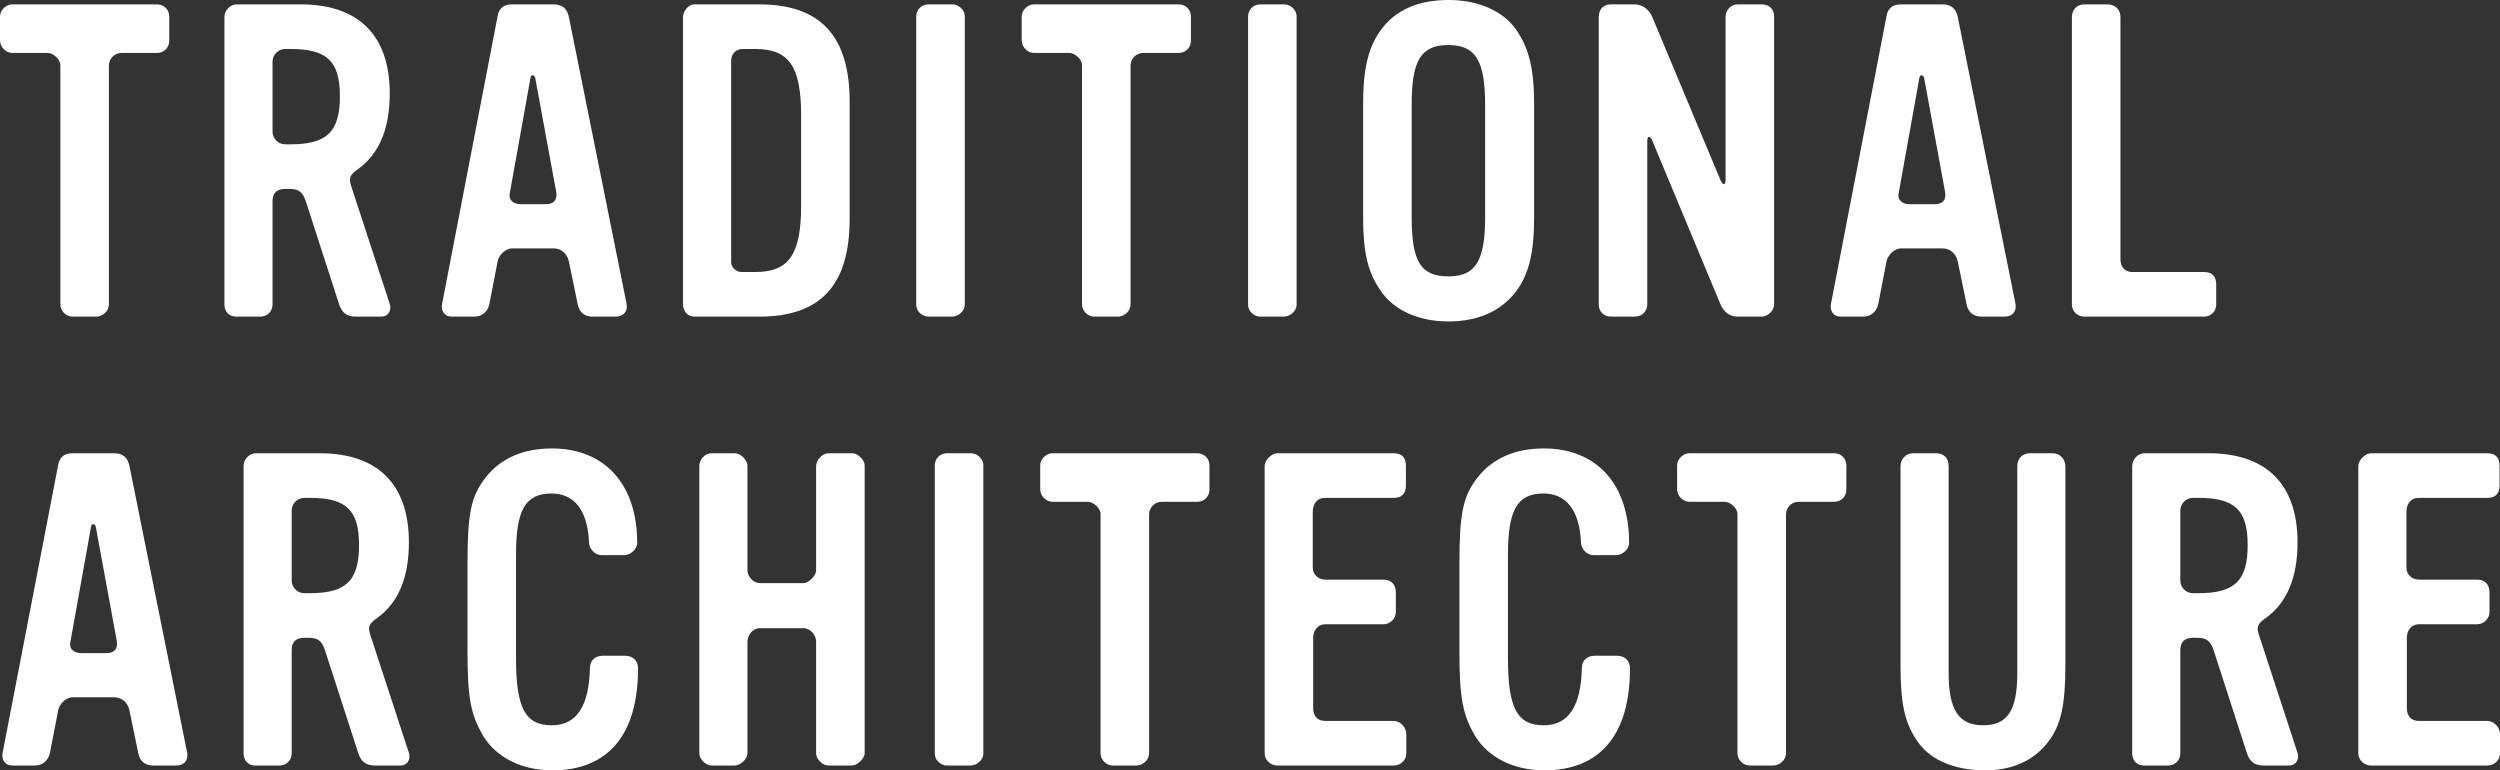 <?xml version="1.0" encoding="UTF-8"?><svg id="b" xmlns="http://www.w3.org/2000/svg" viewBox="0 0 571.679 176.154"><rect x="0" y="0" width="571.679" height="176.154" fill="#333333" stroke="none"/><defs><style>.d{fill:#fff;stroke-width:0px;}</style></defs><g id="c"><path class="d" d="m35.902,12.101h-8.101c-1.601,0-2.9,1.3-2.9,2.9v54.603c0,1.5-1.399,2.8-2.9,2.8h-5.399c-1.501,0-2.801-1.3-2.801-2.8V14.901c0-1.4-1.7-2.8-2.9-2.8H2.8c-1.5,0-2.8-1.4-2.8-2.9V3.8C0,2.3,1.4,1,2.8,1h33.103c1.6,0,2.8,1.2,2.8,2.8v5.5c0,1.6-1.2,2.8-2.8,2.8Z"/><path class="d" d="m87.223,72.404h-5.9c-2.1,0-3.2-1-3.8-2.9l-7.601-23.501c-.7-2-1.5-2.8-3.7-2.8h-1c-1.9,0-2.9.9-2.9,2.8v23.601c0,1.6-1.2,2.8-2.8,2.8h-5.501c-1.7,0-2.7-1.2-2.7-2.8V3.9c0-1.5,1.301-2.9,2.801-2.9h14.601c13.301,0,20.401,7.101,20.401,20.401,0,8-2.4,13.801-7.301,17.301-1.7,1.2-2.1,1.9-1.6,3.6l8.9,27.202c.5,1.5-.4,2.9-1.9,2.9Zm-20.801-61.204h-1.2c-1.601,0-2.9,1.3-2.9,2.9v16.001c0,1.6,1.3,2.9,2.9,2.9h1.2c8.4,0,11.301-2.9,11.301-11.001,0-8-2.9-10.8-11.301-10.8Z"/><path class="d" d="m140.792,72.404h-5.301c-2,0-3.1-1.2-3.4-2.9l-2-9.7c-.399-1.8-1.7-3-3.5-3h-9.501c-1.6,0-3.1,1.7-3.3,3l-1.9,9.8c-.399,1.7-1.7,2.8-3.399,2.8h-5.201c-1.699,0-2.5-1.4-2.199-2.9L113.79,3.7c.3-1.8,1.4-2.7,3.3-2.7h9.501c2,0,3.101,1,3.5,2.9l13.201,65.604c.3,1.8-.8,2.9-2.5,2.9Zm-18.401-54.604c-.2-.7-1-.9-1.1.1l-4.701,26.202c-.399,1.7.9,2.6,2.501,2.6h5.7c1.8,0,2.7-.9,2.4-2.8l-4.801-26.102Z"/><path class="d" d="m173.59,72.404h-14.801c-1.601,0-2.601-1.3-2.601-2.9V3.9c0-1.3,1.2-2.9,2.601-2.9h14.801c14.001,0,20.701,7.2,20.701,22.301v26.702c0,15.301-6.7,22.401-20.701,22.401Zm9.601-46.003c0-11.301-2.8-15.201-10.501-15.201h-2.8c-1.6,0-2.7,1.1-2.7,2.7v46.002c0,1.3,1.2,2.3,2.4,2.3h3.1c7.701,0,10.501-4,10.501-15.101v-20.701Z"/><path class="d" d="m217.719,72.404h-5.4c-1.4,0-2.801-1.2-2.801-2.7V3.8c0-1.6,1.2-2.8,2.801-2.8h5.5c1.4,0,2.801,1.3,2.801,2.7v66.004c0,1.4-1.501,2.7-2.9,2.7Z"/><path class="d" d="m269.53,12.101h-8.101c-1.6,0-2.9,1.3-2.9,2.9v54.603c0,1.5-1.399,2.8-2.9,2.8h-5.4c-1.5,0-2.8-1.3-2.8-2.8V14.901c0-1.4-1.7-2.8-2.9-2.8h-8.101c-1.5,0-2.8-1.4-2.8-2.9V3.8c0-1.5,1.4-2.8,2.8-2.8h33.103c1.6,0,2.8,1.2,2.8,2.8v5.5c0,1.6-1.2,2.8-2.8,2.8Z"/><path class="d" d="m293.599,72.404h-5.4c-1.4,0-2.801-1.2-2.801-2.7V3.8c0-1.6,1.2-2.8,2.801-2.8h5.5c1.4,0,2.801,1.3,2.801,2.7v66.004c0,1.4-1.501,2.7-2.9,2.7Z"/><path class="d" d="m346.709,66.604c-3.5,4.6-8.8,6.9-15.5,6.9-6.701,0-12.401-2.5-15.401-6.9-3-4.2-4.101-8.801-4.101-16.901v-25.902c0-8.101,1.2-13.101,4.101-17.001,3.3-4.5,8.501-6.8,15.401-6.8,6.7,0,12.4,2.4,15.5,6.8,2.9,4.2,4.101,8.9,4.101,17.001v25.902c0,8.1-1.2,13-4.101,16.901Zm-7.1-42.603c0-10.201-2.2-13.701-8.4-13.701-6.301,0-8.401,3.5-8.401,13.701v25.602c0,10.101,2.001,13.601,8.401,13.601,6.2,0,8.4-3.5,8.4-13.601v-25.602Z"/><path class="d" d="m402.789,72.404h-5.399c-2.001,0-3.301-1.2-4.001-2.9l-15.501-37.202c-.6-1.4-1.2-1.3-1.2,0v37.202c0,1.7-1.199,2.9-2.899,2.9h-5.4c-1.601,0-2.801-1.1-2.801-2.8V3.9c0-1.7,1-2.9,2.801-2.9h5.4c1.8,0,3.3,1.2,4,2.8l15.601,37.302c.601,1.4,1.2,1.3,1.2,0V3.9c0-1.6,1.2-2.9,2.801-2.9h5.399c1.7,0,2.9,1,2.9,2.8v65.804c0,1.4-1.399,2.8-2.9,2.8Z"/><path class="d" d="m458.39,72.404h-5.301c-2,0-3.1-1.2-3.4-2.9l-2-9.7c-.399-1.8-1.7-3-3.5-3h-9.501c-1.6,0-3.1,1.7-3.3,3l-1.9,9.8c-.399,1.7-1.7,2.8-3.399,2.8h-5.201c-1.699,0-2.5-1.4-2.199-2.9l12.7-65.804c.3-1.8,1.4-2.7,3.3-2.7h9.501c2,0,3.101,1,3.5,2.9l13.201,65.604c.3,1.8-.8,2.9-2.5,2.9Zm-18.401-54.604c-.2-.7-1-.9-1.1.1l-4.701,26.202c-.399,1.7.9,2.6,2.501,2.6h5.7c1.8,0,2.7-.9,2.4-2.8l-4.801-26.102Z"/><path class="d" d="m503.987,72.404h-27.401c-1.5,0-2.801-1.2-2.801-2.8V3.9c0-1.6,1.101-2.9,2.801-2.9h5.3c1.7,0,3,1.1,3,2.9v55.404c0,1.7,1.001,2.9,2.7,2.9h16.401c1.9,0,2.8,1,2.8,2.9v4.5c0,1.6-1.199,2.8-2.8,2.8Z"/><path class="d" d="m40.303,175.05h-5.301c-2,0-3.1-1.2-3.4-2.9l-2-9.7c-.399-1.8-1.7-3-3.5-3h-9.5c-1.601,0-3.101,1.7-3.301,3l-1.9,9.8c-.399,1.7-1.7,2.8-3.399,2.8H2.8c-1.699,0-2.5-1.4-2.2-2.9l12.701-65.804c.3-1.8,1.4-2.7,3.301-2.7h9.5c2,0,3.101,1,3.5,2.9l13.201,65.604c.3,1.8-.8,2.9-2.5,2.9Zm-18.401-54.604c-.2-.7-1-.9-1.1.1l-4.701,26.202c-.399,1.7.9,2.6,2.501,2.6h5.7c1.8,0,2.7-.9,2.4-2.8l-4.801-26.102Z"/><path class="d" d="m91.602,175.05h-5.9c-2.1,0-3.2-1-3.8-2.9l-7.601-23.501c-.7-2-1.5-2.8-3.7-2.8h-1c-1.9,0-2.9.9-2.9,2.8v23.602c0,1.6-1.2,2.8-2.8,2.8h-5.501c-1.7,0-2.7-1.2-2.7-2.8v-65.704c0-1.5,1.301-2.9,2.801-2.9h14.601c13.301,0,20.401,7.101,20.401,20.401,0,8-2.4,13.801-7.301,17.301-1.7,1.2-2.1,1.9-1.6,3.6l8.9,27.202c.5,1.5-.4,2.9-1.9,2.9Zm-20.801-61.204h-1.2c-1.601,0-2.9,1.3-2.9,2.9v16.001c0,1.6,1.3,2.9,2.9,2.9h1.2c8.4,0,11.301-2.9,11.301-11,0-8.001-2.9-10.801-11.301-10.801Z"/><path class="d" d="m126.301,176.15c-7.101,0-12.9-3-15.9-8-2.7-4.7-3.501-8.4-3.501-19.201v-19.901c0-11.701.801-15.501,4.101-19.801,3.4-4.4,8.601-6.7,15.201-6.7,12.101,0,19.501,8.201,19.501,21.601,0,1.5-1.601,2.8-3,2.8h-5.101c-1.5,0-2.8-1.3-2.9-2.8-.3-7.4-3.3-11.3-8.601-11.3-6,0-8.101,3.8-8.101,14v23.602c0,11.501,2.101,15.401,8.201,15.401,5.6,0,8.5-4.3,8.7-13.101,0-1.7,1.2-2.8,2.9-2.8h5.101c1.8,0,3,1.1,3,2.9,0,15.101-6.801,23.301-19.602,23.301Z"/><path class="d" d="m194.821,175.05h-5.4c-1.3,0-2.8-1.4-2.8-2.8v-25.602c0-1.4-1.3-3-2.9-3h-10.001c-1.6,0-2.8,1.6-2.8,3.1v25.501c0,1.3-1.6,2.8-2.9,2.8h-5.3c-1.301,0-2.801-1.4-2.801-2.8v-65.704c0-1.5,1.301-2.9,2.801-2.9h5.3c1.301,0,2.9,1.5,2.9,2.9v23.902c0,1.4,1.4,2.9,2.8,2.9h10.001c1.2,0,2.9-1.7,2.9-2.9v-23.902c0-1.4,1.5-2.9,2.8-2.9h5.501c1.199,0,2.8,1.5,2.8,2.8v65.804c0,1.2-1.7,2.8-2.9,2.8Z"/><path class="d" d="m221.959,175.05h-5.4c-1.4,0-2.801-1.2-2.801-2.7v-65.904c0-1.6,1.2-2.8,2.801-2.8h5.5c1.4,0,2.801,1.3,2.801,2.7v66.004c0,1.4-1.501,2.7-2.9,2.7Z"/><path class="d" d="m273.77,114.747h-8.101c-1.601,0-2.9,1.3-2.9,2.9v54.603c0,1.5-1.399,2.8-2.9,2.8h-5.399c-1.501,0-2.801-1.3-2.801-2.8v-54.703c0-1.4-1.7-2.8-2.9-2.8h-8.101c-1.5,0-2.8-1.4-2.8-2.9v-5.4c0-1.5,1.4-2.8,2.8-2.8h33.103c1.6,0,2.8,1.2,2.8,2.8v5.5c0,1.6-1.2,2.8-2.8,2.8Z"/><path class="d" d="m321.59,172.25c0,1.6-1.3,2.8-2.9,2.8h-26.602c-1.5,0-2.9-1.2-2.9-2.8v-65.704c0-1.3,1.601-2.9,2.9-2.9h26.602c1.9,0,2.801,1,2.801,2.9v4.5c0,1.7-.9,2.8-2.7,2.8h-15.701c-2,0-2.9,1.4-2.9,3.3v12.601c0,1.7,1.3,2.8,2.9,2.8h13.301c1.8,0,2.8,1.2,2.8,2.9v4.5c0,1.5-1.3,2.8-2.8,2.8h-13.401c-1.6,0-2.7,1.4-2.7,3v16.201c0,1.7.9,2.9,2.7,2.9h15.701c1.5,0,2.9,1.5,2.9,3v4.4Z"/><path class="d" d="m353.128,176.15c-7.101,0-12.9-3-15.9-8-2.7-4.7-3.501-8.4-3.501-19.201v-19.901c0-11.701.801-15.501,4.101-19.801,3.4-4.4,8.601-6.7,15.201-6.7,12.101,0,19.501,8.201,19.501,21.601,0,1.5-1.601,2.8-3,2.8h-5.101c-1.5,0-2.8-1.3-2.9-2.8-.3-7.4-3.3-11.3-8.601-11.3-6,0-8.101,3.8-8.101,14v23.602c0,11.501,2.101,15.401,8.201,15.401,5.6,0,8.5-4.3,8.7-13.101,0-1.7,1.2-2.8,2.9-2.8h5.101c1.8,0,3,1.1,3,2.9,0,15.101-6.801,23.301-19.602,23.301Z"/><path class="d" d="m419.408,114.747h-8.101c-1.601,0-2.9,1.3-2.9,2.9v54.603c0,1.5-1.399,2.8-2.9,2.8h-5.399c-1.501,0-2.801-1.3-2.801-2.8v-54.703c0-1.4-1.7-2.8-2.9-2.8h-8.101c-1.5,0-2.8-1.4-2.8-2.9v-5.4c0-1.5,1.4-2.8,2.8-2.8h33.103c1.6,0,2.8,1.2,2.8,2.8v5.5c0,1.6-1.2,2.8-2.8,2.8Z"/><path class="d" d="m468.199,169.85c-3.301,4.2-8.301,6.4-14.701,6.3s-11.801-2.2-14.801-6.3c-3.101-4.3-4.101-8.701-4.101-17.701v-45.603c0-1.5,1.2-2.9,2.801-2.9h5.3c1.801,0,2.9,1.1,2.9,2.9v47.303c0,8.5,2.3,12,7.9,12s7.801-3.4,7.801-12v-47.303c0-1.7,1.2-2.9,2.9-2.9h5.2c1.7,0,2.899,1.4,2.899,3v45.403c0,9.201-1,13.901-4.1,17.801Z"/><path class="d" d="m523.479,175.05h-5.9c-2.1,0-3.2-1-3.8-2.9l-7.601-23.501c-.7-2-1.5-2.8-3.7-2.8h-1c-1.9,0-2.9.9-2.9,2.8v23.602c0,1.6-1.2,2.8-2.8,2.8h-5.501c-1.7,0-2.7-1.2-2.7-2.8v-65.704c0-1.5,1.301-2.9,2.801-2.9h14.601c13.301,0,20.401,7.101,20.401,20.401,0,8-2.4,13.801-7.301,17.301-1.7,1.2-2.1,1.9-1.6,3.6l8.9,27.202c.5,1.5-.4,2.9-1.9,2.9Zm-20.801-61.204h-1.2c-1.601,0-2.9,1.3-2.9,2.9v16.001c0,1.6,1.3,2.9,2.9,2.9h1.2c8.4,0,11.301-2.9,11.301-11,0-8.001-2.9-10.801-11.301-10.801Z"/><path class="d" d="m571.679,172.25c0,1.6-1.3,2.8-2.9,2.8h-26.602c-1.5,0-2.9-1.2-2.9-2.8v-65.704c0-1.3,1.601-2.9,2.9-2.9h26.602c1.9,0,2.801,1,2.801,2.9v4.5c0,1.7-.9,2.8-2.7,2.8h-15.701c-2,0-2.9,1.4-2.9,3.3v12.601c0,1.7,1.3,2.8,2.9,2.8h13.301c1.8,0,2.8,1.2,2.8,2.9v4.5c0,1.5-1.3,2.8-2.8,2.8h-13.401c-1.6,0-2.7,1.4-2.7,3v16.201c0,1.7.9,2.9,2.7,2.9h15.701c1.5,0,2.9,1.5,2.9,3v4.4Z"/></g></svg>